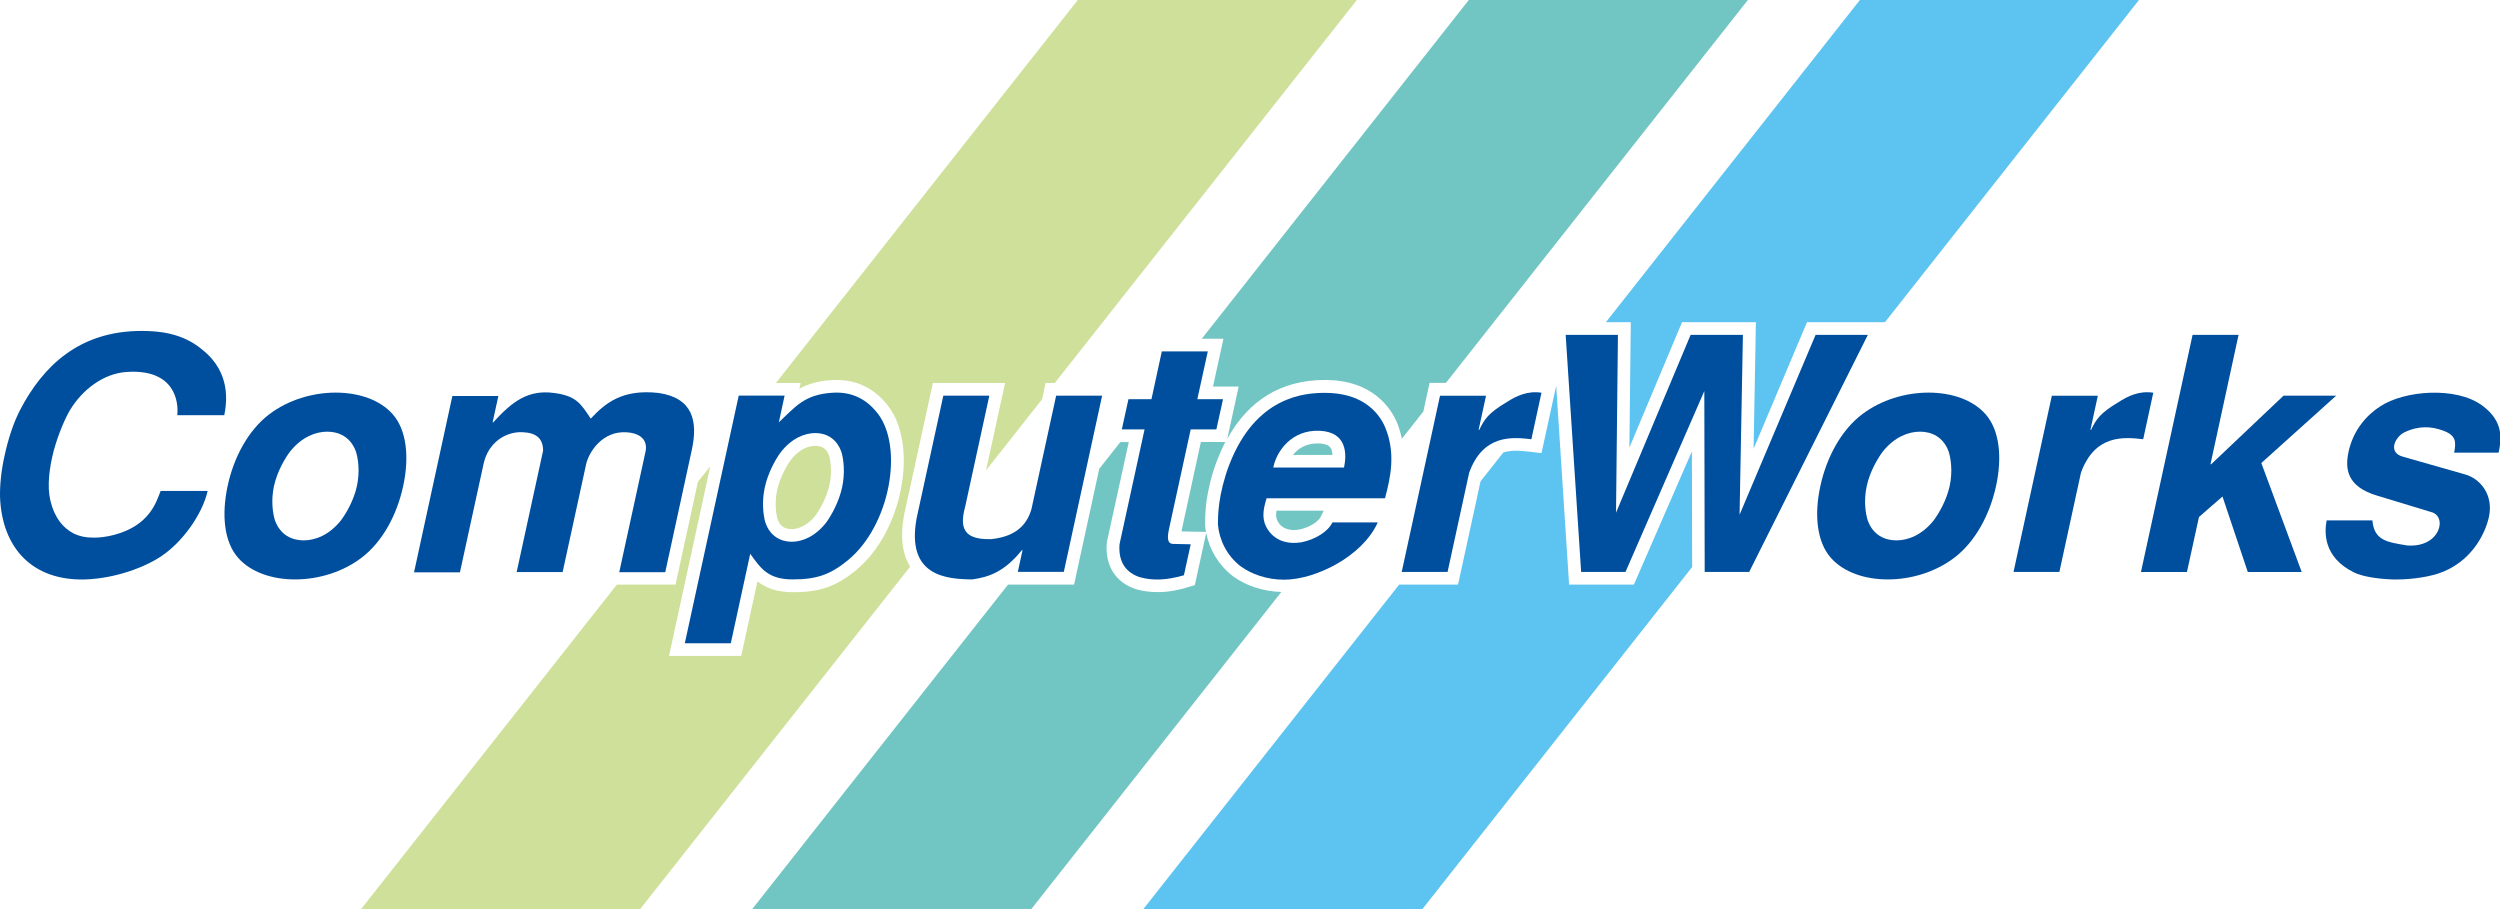 <svg xmlns="http://www.w3.org/2000/svg" width="154" height="56" viewBox="0 0 154 56" fill="none"><g clip-path="url(#clip0_79_5185)"><path d="M100.457 19.848L100.37 27.572L103.613 19.848H108.163L108.021 27.642L111.311 19.848H116.113L131.761 0H114.57L98.922 19.848H100.457Z" fill="#5DC3F0"></path><path d="M104.205 27.844L100.647 36.012H96.656L95.862 23.764L94.956 27.914L94.248 27.828C93.972 27.797 93.689 27.766 93.398 27.766C93.138 27.766 92.863 27.789 92.603 27.875L91.202 29.65L89.816 36.012H86.188L70.43 55.999H87.62L104.236 34.929L104.221 27.844H104.205Z" fill="#5DC3F0"></path><path d="M75.365 20.868L74.72 23.811H76.302L75.602 27.027C76.924 24.636 78.939 23.406 81.623 23.406C84.63 23.406 85.724 25.244 86.055 26.03C86.196 26.373 86.283 26.7 86.354 27.027L87.676 25.353L88.062 23.585H89.069L107.669 0H90.478L74.027 20.868H75.365Z" fill="#71C5C3"></path><path d="M81.939 27.556C81.829 27.408 81.593 27.331 81.254 27.315H81.144C80.443 27.315 79.955 27.634 79.648 28.023H82.081C82.073 27.821 82.025 27.665 81.947 27.556H81.939Z" fill="#71C5C3"></path><path d="M78.687 32.08C78.758 32.213 78.986 32.649 79.71 32.649C79.821 32.649 79.931 32.641 80.033 32.618C80.679 32.493 81.222 32.119 81.356 31.831L81.537 31.457H78.632C78.593 31.699 78.601 31.901 78.687 32.073V32.08Z" fill="#71C5C3"></path><path d="M74.973 28.358C75.131 27.961 75.296 27.579 75.477 27.229H73.974L72.777 32.734L74.289 32.765C74.265 32.625 74.241 32.493 74.234 32.352C74.234 31.854 74.257 31.364 74.32 30.865C74.415 30.235 74.603 29.308 74.973 28.358Z" fill="#71C5C3"></path><path d="M75.955 35.499C75.089 34.837 74.507 33.887 74.302 32.828L73.602 36.044L73.161 36.176C72.594 36.347 72.051 36.449 71.547 36.472C71.461 36.472 71.374 36.472 71.288 36.472C70.808 36.472 70.375 36.41 69.973 36.293C68.722 35.88 68.068 34.852 68.178 33.466V33.412L69.532 27.23H69.013L67.714 28.88L66.163 36.013H62.094L46.336 56H63.527L78.931 36.464C77.837 36.433 76.782 36.098 75.963 35.507L75.955 35.499Z" fill="#71C5C3"></path><path d="M55.679 31.784L57.466 23.593H61.913L60.74 28.973L64.196 24.59L64.408 23.593H64.975L83.582 0H66.392L47.792 23.593H49.319L49.24 23.943C49.752 23.663 50.39 23.46 51.255 23.414C51.35 23.414 51.452 23.406 51.547 23.406C53.444 23.406 54.404 24.621 54.719 25.018C56.6 27.509 55.569 32.773 52.767 35.093C51.515 36.129 50.523 36.479 48.839 36.479C47.831 36.479 47.162 36.207 46.659 35.81L45.659 40.404H41.212L43.754 28.716L42.991 29.682L41.613 36.012H38L22.242 56H39.433L56.065 34.907C55.585 34.128 55.443 33.092 55.679 31.792V31.784Z" fill="#CFE09B"></path><path d="M48.769 32.594C49.021 32.594 49.667 32.508 50.288 31.683C50.414 31.496 50.902 30.756 51.099 29.861C51.288 28.996 51.131 28.296 51.083 28.101C50.95 27.68 50.666 27.462 50.225 27.462C49.911 27.462 49.281 27.579 48.683 28.373C48.557 28.56 48.069 29.3 47.872 30.195C47.683 31.06 47.84 31.761 47.888 31.955C48.029 32.383 48.305 32.594 48.761 32.594H48.769Z" fill="#CFE09B"></path><path d="M9.896 30.242C9.636 30.881 9.251 32.368 7.015 32.952C6.567 33.069 6.102 33.131 5.701 33.116C5.276 33.116 4.906 33.038 4.559 32.874C3.882 32.532 3.355 31.893 3.103 30.834C2.891 29.931 3.04 28.81 3.308 27.766C3.599 26.723 4.008 25.765 4.323 25.244C5.079 23.998 6.37 23.017 7.771 22.915C10.778 22.697 11.014 24.761 10.919 25.578H13.816C13.958 24.839 14.265 22.954 12.446 21.529C11.234 20.509 9.778 20.385 8.723 20.385C4.898 20.385 2.662 22.526 1.238 25.251C0.813 26.077 0.498 27.073 0.285 28.054C0.065 29.02 -0.014 29.939 0.002 30.624C0.12 33.707 1.954 35.794 5.26 35.693C7.094 35.631 8.904 34.953 9.928 34.268C11.226 33.404 12.446 31.722 12.793 30.242H9.896Z" fill="#004F9F"></path><path fill-rule="evenodd" clip-rule="evenodd" d="M18.177 35.693C19.594 35.693 21.089 35.249 22.254 34.369C23.561 33.388 24.458 31.706 24.836 29.939C25.221 28.171 25.056 26.489 24.183 25.508C23.403 24.628 22.097 24.185 20.68 24.185C19.263 24.185 17.767 24.628 16.603 25.508C15.296 26.489 14.399 28.171 14.021 29.939C13.643 31.706 13.8 33.388 14.674 34.369C15.453 35.249 16.76 35.693 18.177 35.693ZM20.16 26.591C20.869 26.591 21.593 26.91 21.924 27.813C22.057 28.233 22.183 29.035 21.986 29.939C21.79 30.842 21.31 31.644 20.995 32.064C20.271 32.968 19.413 33.287 18.704 33.287C17.996 33.287 17.272 32.968 16.941 32.064C16.807 31.644 16.681 30.842 16.878 29.939C17.075 29.035 17.555 28.233 17.87 27.813C18.594 26.91 19.452 26.591 20.16 26.591Z" fill="#004F9F"></path><path d="M28.337 35.233L29.786 28.584C30.077 27.244 31.148 26.598 32.139 26.622C33.029 26.645 33.454 27.003 33.454 27.766L31.825 35.241H34.658L36.106 28.592C36.272 27.852 37.106 26.528 38.602 26.629C39.263 26.668 39.908 26.972 39.774 27.774L38.145 35.249H40.979L42.616 27.712C42.994 25.968 42.703 24.527 40.585 24.208C38.334 23.951 37.287 24.831 36.39 25.788C35.784 24.87 35.5 24.387 34.139 24.208C32.525 23.99 31.557 24.73 30.384 26.014H30.345L30.699 24.395H27.865L25.504 35.257H28.337V35.233Z" fill="#004F9F"></path><path fill-rule="evenodd" clip-rule="evenodd" d="M45.505 24.371L42.184 39.624H45.017L46.214 34.112C46.867 35.031 47.331 35.692 48.827 35.692C50.322 35.692 51.165 35.389 52.251 34.493C54.817 32.368 55.675 27.602 54.085 25.492C53.66 24.947 52.833 24.091 51.291 24.192C49.527 24.293 48.969 25.095 47.977 26.014L48.331 24.371H45.497H45.505ZM50.228 26.676C50.873 26.676 51.558 26.995 51.849 27.898C51.96 28.319 52.07 29.121 51.873 30.024C51.676 30.927 51.22 31.729 50.921 32.15C50.236 33.053 49.417 33.372 48.772 33.372C48.126 33.372 47.426 33.053 47.135 32.15C47.024 31.729 46.914 30.927 47.111 30.024C47.308 29.121 47.764 28.319 48.063 27.898C48.748 26.995 49.567 26.676 50.236 26.676H50.228Z" fill="#004F9F"></path><path d="M67.893 24.372H65.059L63.532 31.387C63.32 32.065 62.832 33.03 61.068 33.209C58.967 33.287 59.234 32.065 59.478 31.107L60.943 24.372H58.109L56.464 31.924C55.803 35.514 58.321 35.67 59.88 35.693C60.903 35.553 61.863 35.234 62.95 33.887H62.989L62.698 35.226H65.531L67.893 24.364V24.372Z" fill="#004F9F"></path><path d="M69.513 24.589L69.104 26.45H70.505L68.962 33.528C68.876 34.673 69.411 35.288 70.206 35.553C70.607 35.669 71.04 35.716 71.513 35.693C71.985 35.669 72.473 35.568 72.929 35.436L73.347 33.528L72.276 33.505C71.89 33.505 71.898 33.108 72.016 32.563L73.347 26.45H74.929L75.338 24.589H73.756L74.401 21.646H71.568L70.93 24.589H69.529H69.513Z" fill="#004F9F"></path><path fill-rule="evenodd" clip-rule="evenodd" d="M85.319 30.686C85.665 29.386 85.98 27.922 85.335 26.341C84.878 25.259 83.776 24.2 81.627 24.2C80.368 24.2 77.345 24.403 75.716 28.646C75.393 29.487 75.204 30.328 75.11 30.974C75.023 31.636 75.023 32.119 75.023 32.298C75.102 33.24 75.559 34.221 76.424 34.883C77.086 35.366 78.03 35.709 79.101 35.709C81.029 35.709 83.926 34.284 84.87 32.181H82.076C81.816 32.742 81.013 33.24 80.171 33.404C79.329 33.544 78.447 33.326 77.991 32.438C77.707 31.878 77.841 31.278 78.022 30.694H85.319V30.686ZM78.432 28.802C78.636 27.782 79.573 26.458 81.297 26.536C82.981 26.614 82.966 27.977 82.792 28.802H78.439H78.432Z" fill="#004F9F"></path><path d="M86.336 35.233H89.17L90.5 29.12C91.358 26.753 93.144 26.917 94.333 27.057L94.955 24.192C94.097 24.052 93.365 24.41 92.806 24.776C91.665 25.453 91.436 25.835 91.122 26.481H91.082L91.539 24.379H88.705L86.344 35.241L86.336 35.233Z" fill="#004F9F"></path><path d="M96.445 20.626L97.398 35.233H100.129L104.986 24.091L105.009 35.233H107.748L115.061 20.626H111.841L107.158 31.706L107.363 20.626H104.143L99.547 31.581L99.665 20.626H96.445Z" fill="#004F9F"></path><path fill-rule="evenodd" clip-rule="evenodd" d="M116.29 35.693C117.707 35.693 119.202 35.249 120.367 34.369C121.674 33.388 122.571 31.706 122.957 29.939C123.342 28.171 123.177 26.489 122.303 25.508C121.524 24.628 120.217 24.185 118.801 24.185C117.384 24.185 115.888 24.628 114.723 25.508C113.417 26.489 112.519 28.171 112.134 29.939C111.748 31.706 111.913 33.388 112.787 34.369C113.566 35.249 114.873 35.693 116.29 35.693ZM118.273 26.591C118.982 26.591 119.706 26.91 120.036 27.813C120.17 28.233 120.296 29.035 120.099 29.939C119.903 30.842 119.422 31.644 119.108 32.064C118.383 32.968 117.525 33.287 116.817 33.287C116.109 33.287 115.384 32.968 115.054 32.064C114.92 31.644 114.794 30.842 114.991 29.939C115.188 29.035 115.668 28.233 115.983 27.813C116.707 26.91 117.565 26.591 118.273 26.591Z" fill="#004F9F"></path><path d="M124.023 35.233H126.857L128.187 29.12C129.045 26.753 130.832 26.917 132.021 27.057L132.642 24.192C131.784 24.052 131.052 24.41 130.494 24.776C129.352 25.453 129.124 25.835 128.809 26.481H128.77L129.226 24.379H126.393L124.031 35.241L124.023 35.233Z" fill="#004F9F"></path><path d="M135.063 20.627L131.883 35.234H134.716L135.456 31.847L136.905 30.585L138.463 35.234H141.785L139.297 28.522L143.91 24.372H140.667L136.204 28.6H136.165L137.896 20.627H135.063Z" fill="#004F9F"></path><path d="M143.321 32.049C143.187 32.75 143.085 34.331 145.029 35.273C145.541 35.514 146.406 35.654 147.351 35.693C148.319 35.717 149.358 35.592 150.185 35.335C152.192 34.673 153.081 32.929 153.317 31.847C153.616 30.484 152.782 29.48 151.845 29.223L147.996 28.125C147.083 27.86 147.532 26.926 148.099 26.638C149.051 26.178 149.815 26.295 150.421 26.498C151.31 26.801 151.302 27.198 151.176 27.884H153.915C154.089 27.082 154.246 25.976 152.924 24.995C152.089 24.372 150.877 24.154 149.697 24.193C148.516 24.232 147.351 24.551 146.619 25.034C145.84 25.532 144.95 26.459 144.659 27.884C144.462 28.865 144.549 29.97 146.43 30.531L149.736 31.535C150.799 31.777 150.326 33.762 148.272 33.599C147.083 33.396 146.249 33.319 146.139 32.057H143.344L143.321 32.049Z" fill="#004F9F"></path></g><defs><clipPath id="clip0_79_5185"><rect width="154" height="56" fill="white"></rect></clipPath></defs></svg>